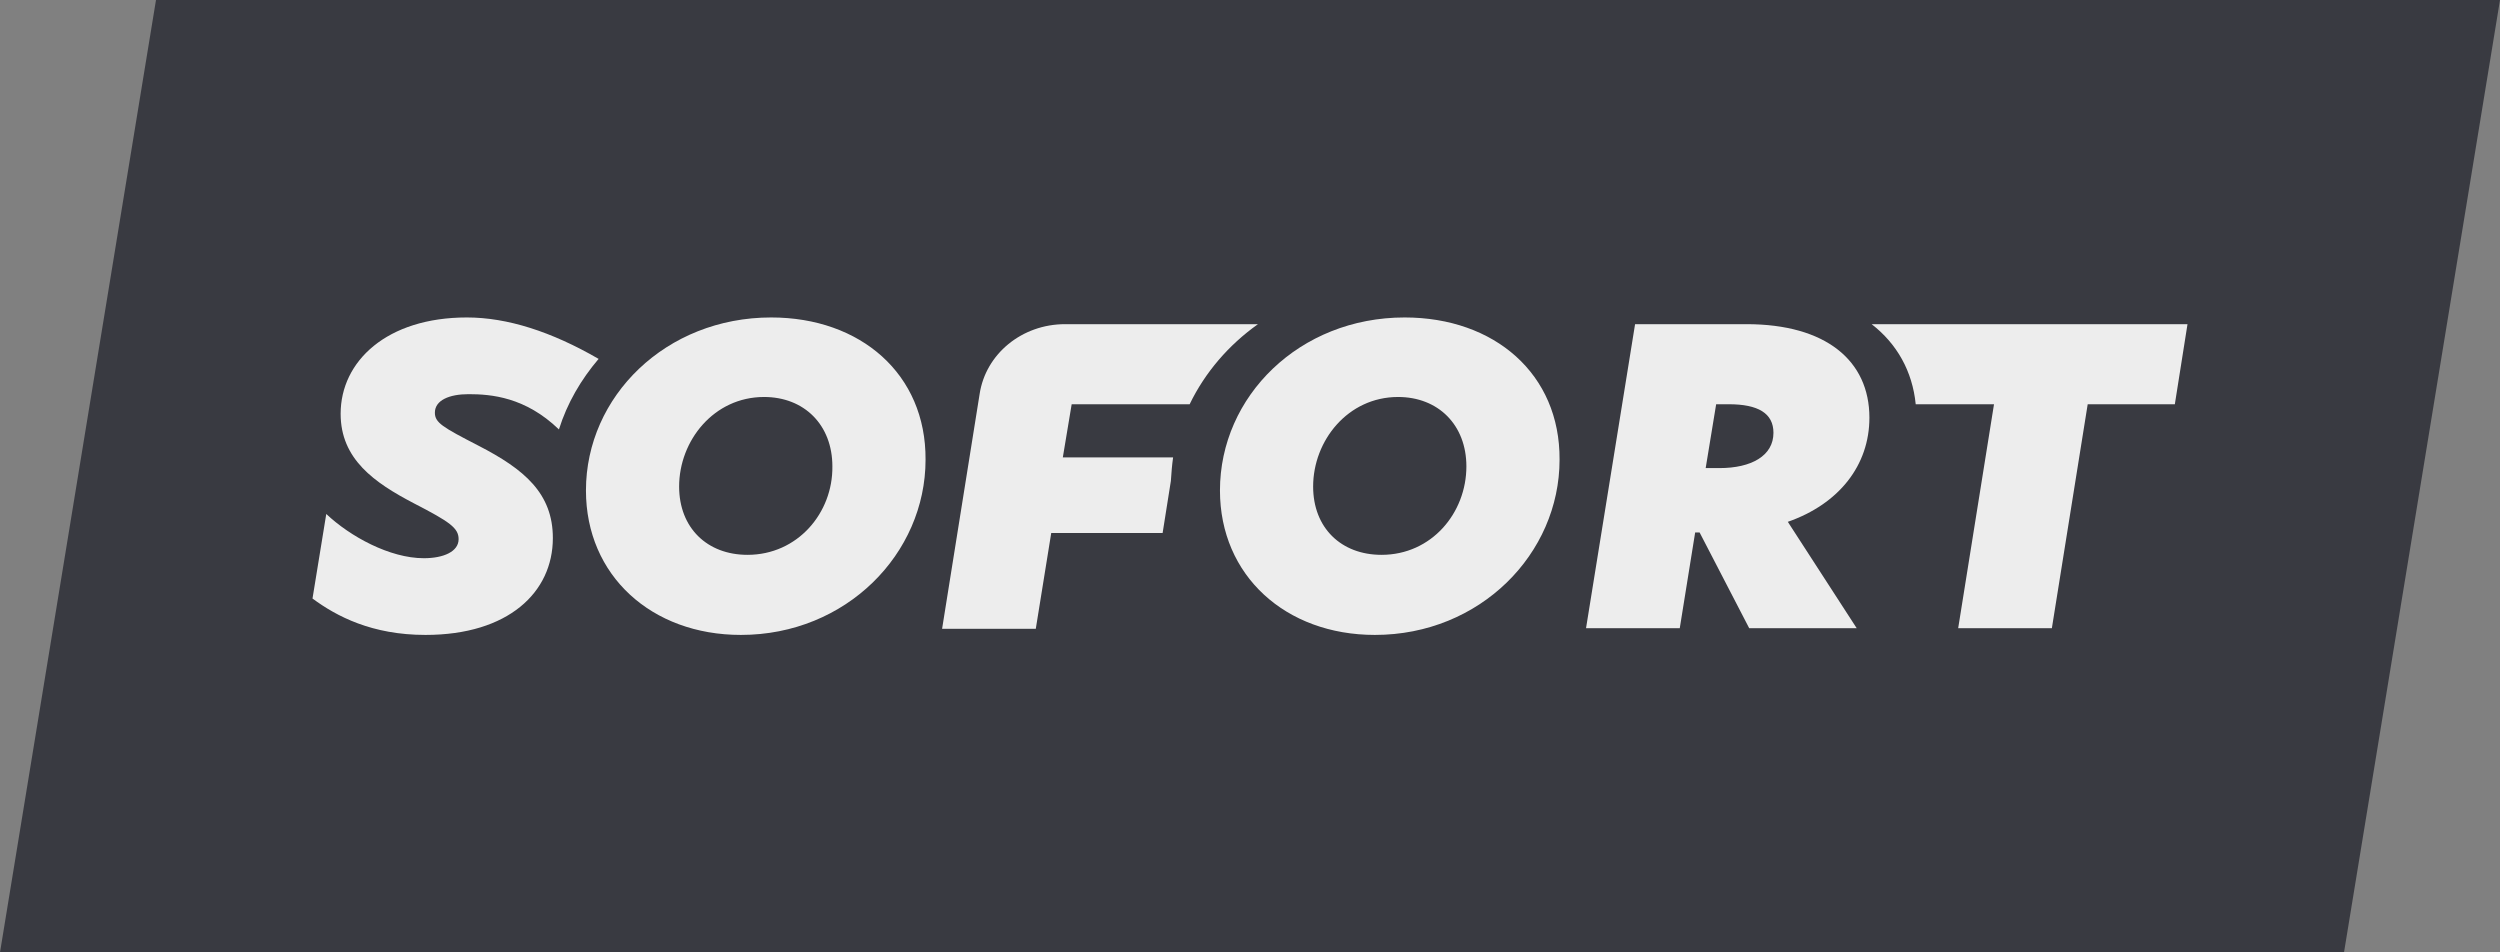 <svg width="63" height="24" viewBox="0 0 63 24" fill="none" xmlns="http://www.w3.org/2000/svg">
<rect x="0" y="0" width="63" height="24" fill="#808080" stroke="none"/>
<g clip-path="url(#clip0_188_6033)">
<path d="M59.069 24H0L3.931 0H63L59.069 24Z" fill="#393A41"/>
<path d="M19.434 8C16.781 8 14.766 9.989 14.766 12.36C14.766 14.504 16.419 16 18.67 16C21.324 16 23.324 13.954 23.324 11.584C23.338 9.425 21.685 8 19.434 8ZM18.837 13.982C17.823 13.982 17.114 13.305 17.114 12.261C17.114 11.104 17.989 10.004 19.254 10.004C20.268 10.004 20.976 10.709 20.976 11.753C20.99 12.924 20.101 13.982 18.837 13.982Z" fill="#EDEDED"/>
<path d="M35.397 8C32.744 8 30.743 9.989 30.743 12.36C30.743 14.504 32.396 16 34.647 16C37.3 16 39.301 13.954 39.301 11.584C39.315 9.425 37.662 8 35.397 8ZM34.814 13.982C33.8 13.982 33.091 13.305 33.091 12.261C33.091 11.104 33.966 10.004 35.231 10.004C36.245 10.004 36.953 10.709 36.953 11.753C36.953 12.924 36.078 13.982 34.814 13.982Z" fill="#EDEDED"/>
<path d="M47.109 10.526C47.109 9.087 46.011 8.169 44.011 8.169H41.204L39.968 15.831H42.33L42.718 13.418H42.83L44.08 15.831H46.789L45.053 13.15C46.345 12.698 47.109 11.725 47.109 10.526ZM43.33 11.796H42.983L43.247 10.187H43.566C44.302 10.187 44.691 10.413 44.691 10.907C44.691 11.485 44.136 11.796 43.33 11.796Z" fill="#EDEDED"/>
<path d="M12.057 11.231C11.154 10.765 10.959 10.653 10.959 10.399C10.959 10.088 11.32 9.933 11.807 9.933C12.376 9.933 13.238 10.004 14.085 10.822C14.293 10.159 14.641 9.566 15.085 9.044C13.891 8.353 12.779 8 11.765 8C9.751 8 8.584 9.101 8.584 10.427C8.584 11.57 9.431 12.162 10.431 12.684C11.334 13.15 11.557 13.305 11.557 13.587C11.557 13.898 11.181 14.067 10.681 14.067C9.82 14.067 8.82 13.517 8.222 12.952L7.875 15.083C8.486 15.534 9.375 16 10.723 16C12.807 16 13.932 14.928 13.932 13.559C13.932 12.43 13.21 11.824 12.057 11.231Z" fill="#EDEDED"/>
<path d="M29.562 11.527H26.783L27.006 10.187H29.979C30.368 9.383 30.965 8.691 31.701 8.169H26.839C25.755 8.169 24.838 8.917 24.686 9.933L23.741 15.845H26.102L26.491 13.432H29.298L29.506 12.12C29.52 11.908 29.534 11.725 29.562 11.527Z" fill="#EDEDED"/>
<path d="M47.165 8.169C47.803 8.663 48.193 9.355 48.276 10.187H50.249L49.346 15.831H51.707L52.61 10.187H54.806L55.125 8.169H47.165Z" fill="#EDEDED"/>
</g>
<defs>
<clipPath id="clip0_188_6033">
<rect width="63" height="24" fill="white"/>
</clipPath>
</defs>
</svg>
